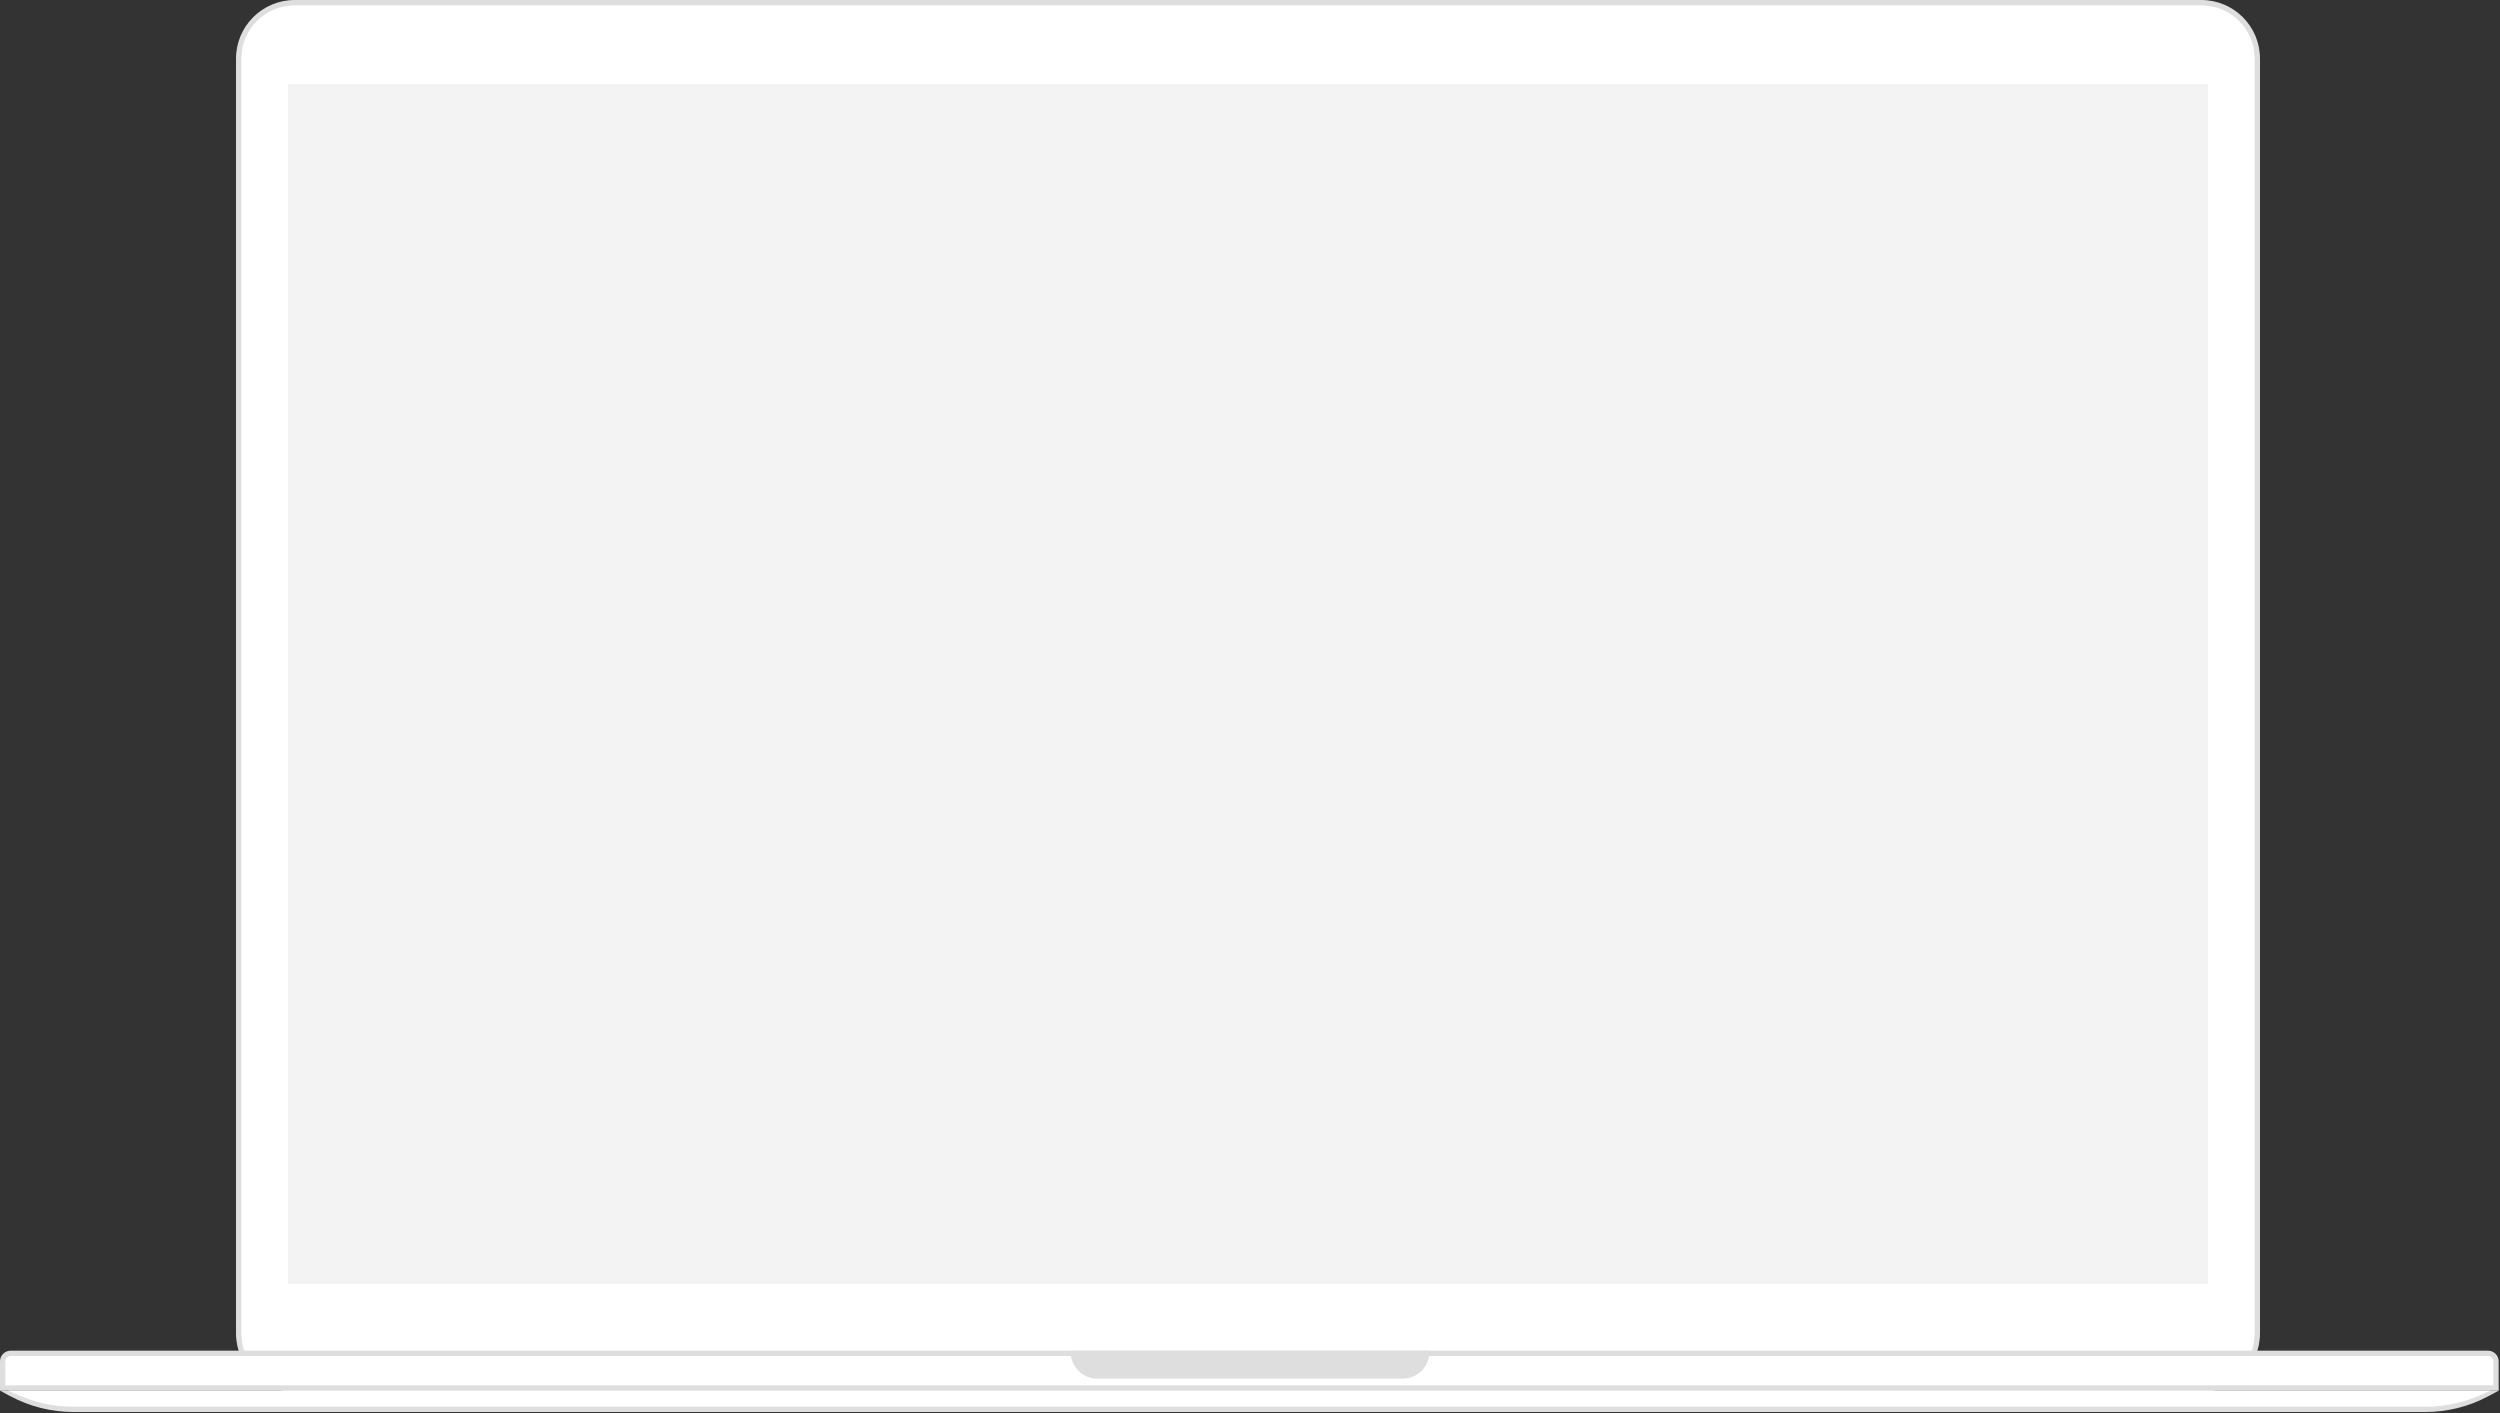 <?xml version="1.0" encoding="UTF-8"?> <svg xmlns="http://www.w3.org/2000/svg" width="1875" height="1060" viewBox="0 0 1875 1060" fill="none"><rect x="0" y="0" width="1875" height="1060" fill="#333333" stroke="none"/> <path fill-rule="evenodd" clip-rule="evenodd" d="M221.003 0H1651C1675.3 0 1695 19.7 1695 44V1000C1695 1024.3 1675.3 1044 1651 1044H221.003C196.702 1044 177.003 1024.3 177.003 1000V44C177.003 19.7 196.702 0 221.003 0Z" fill="#DEDEDE"></path> <path fill-rule="evenodd" clip-rule="evenodd" d="M221.003 4H1651C1673.09 4 1691 21.909 1691 44V1000C1691 1022.09 1673.09 1040 1651 1040H221.003C198.911 1040 181.003 1022.09 181.003 1000V44C181.003 21.909 198.911 4 221.003 4Z" fill="white"></path> <path d="M0.003 1021C0.003 1016.58 3.585 1013 8.003 1013H1866C1870.42 1013 1874 1016.58 1874 1021V1043H0.003V1021Z" fill="#DEDEDE"></path> <path fill-rule="evenodd" clip-rule="evenodd" d="M4.003 1021C4.003 1018.79 5.794 1017 8.003 1017H1866C1868.21 1017 1870 1018.79 1870 1021V1039H4.003V1021Z" fill="white"></path> <path fill-rule="evenodd" clip-rule="evenodd" d="M0.003 1043H1874L1866.06 1047.24C1851.58 1054.96 1835.42 1059 1819 1059H55.003C38.589 1059 22.427 1054.96 7.944 1047.24L0.003 1043Z" fill="#DEDEDE"></path> <path fill-rule="evenodd" clip-rule="evenodd" d="M6.003 1043H1868L1858.87 1046.92C1846.42 1052.25 1833.02 1055 1819.48 1055H54.529C40.986 1055 27.584 1052.25 15.137 1046.92L6.003 1043Z" fill="white"></path> <path d="M803.003 1013H1072V1014C1072 1025.05 1063.05 1034 1052 1034H823.003C811.957 1034 803.003 1025.05 803.003 1014V1013Z" fill="#DEDEDE"></path> <rect x="216.003" y="63.002" width="1440" height="900" fill="#F3F3F3"></rect> </svg> 